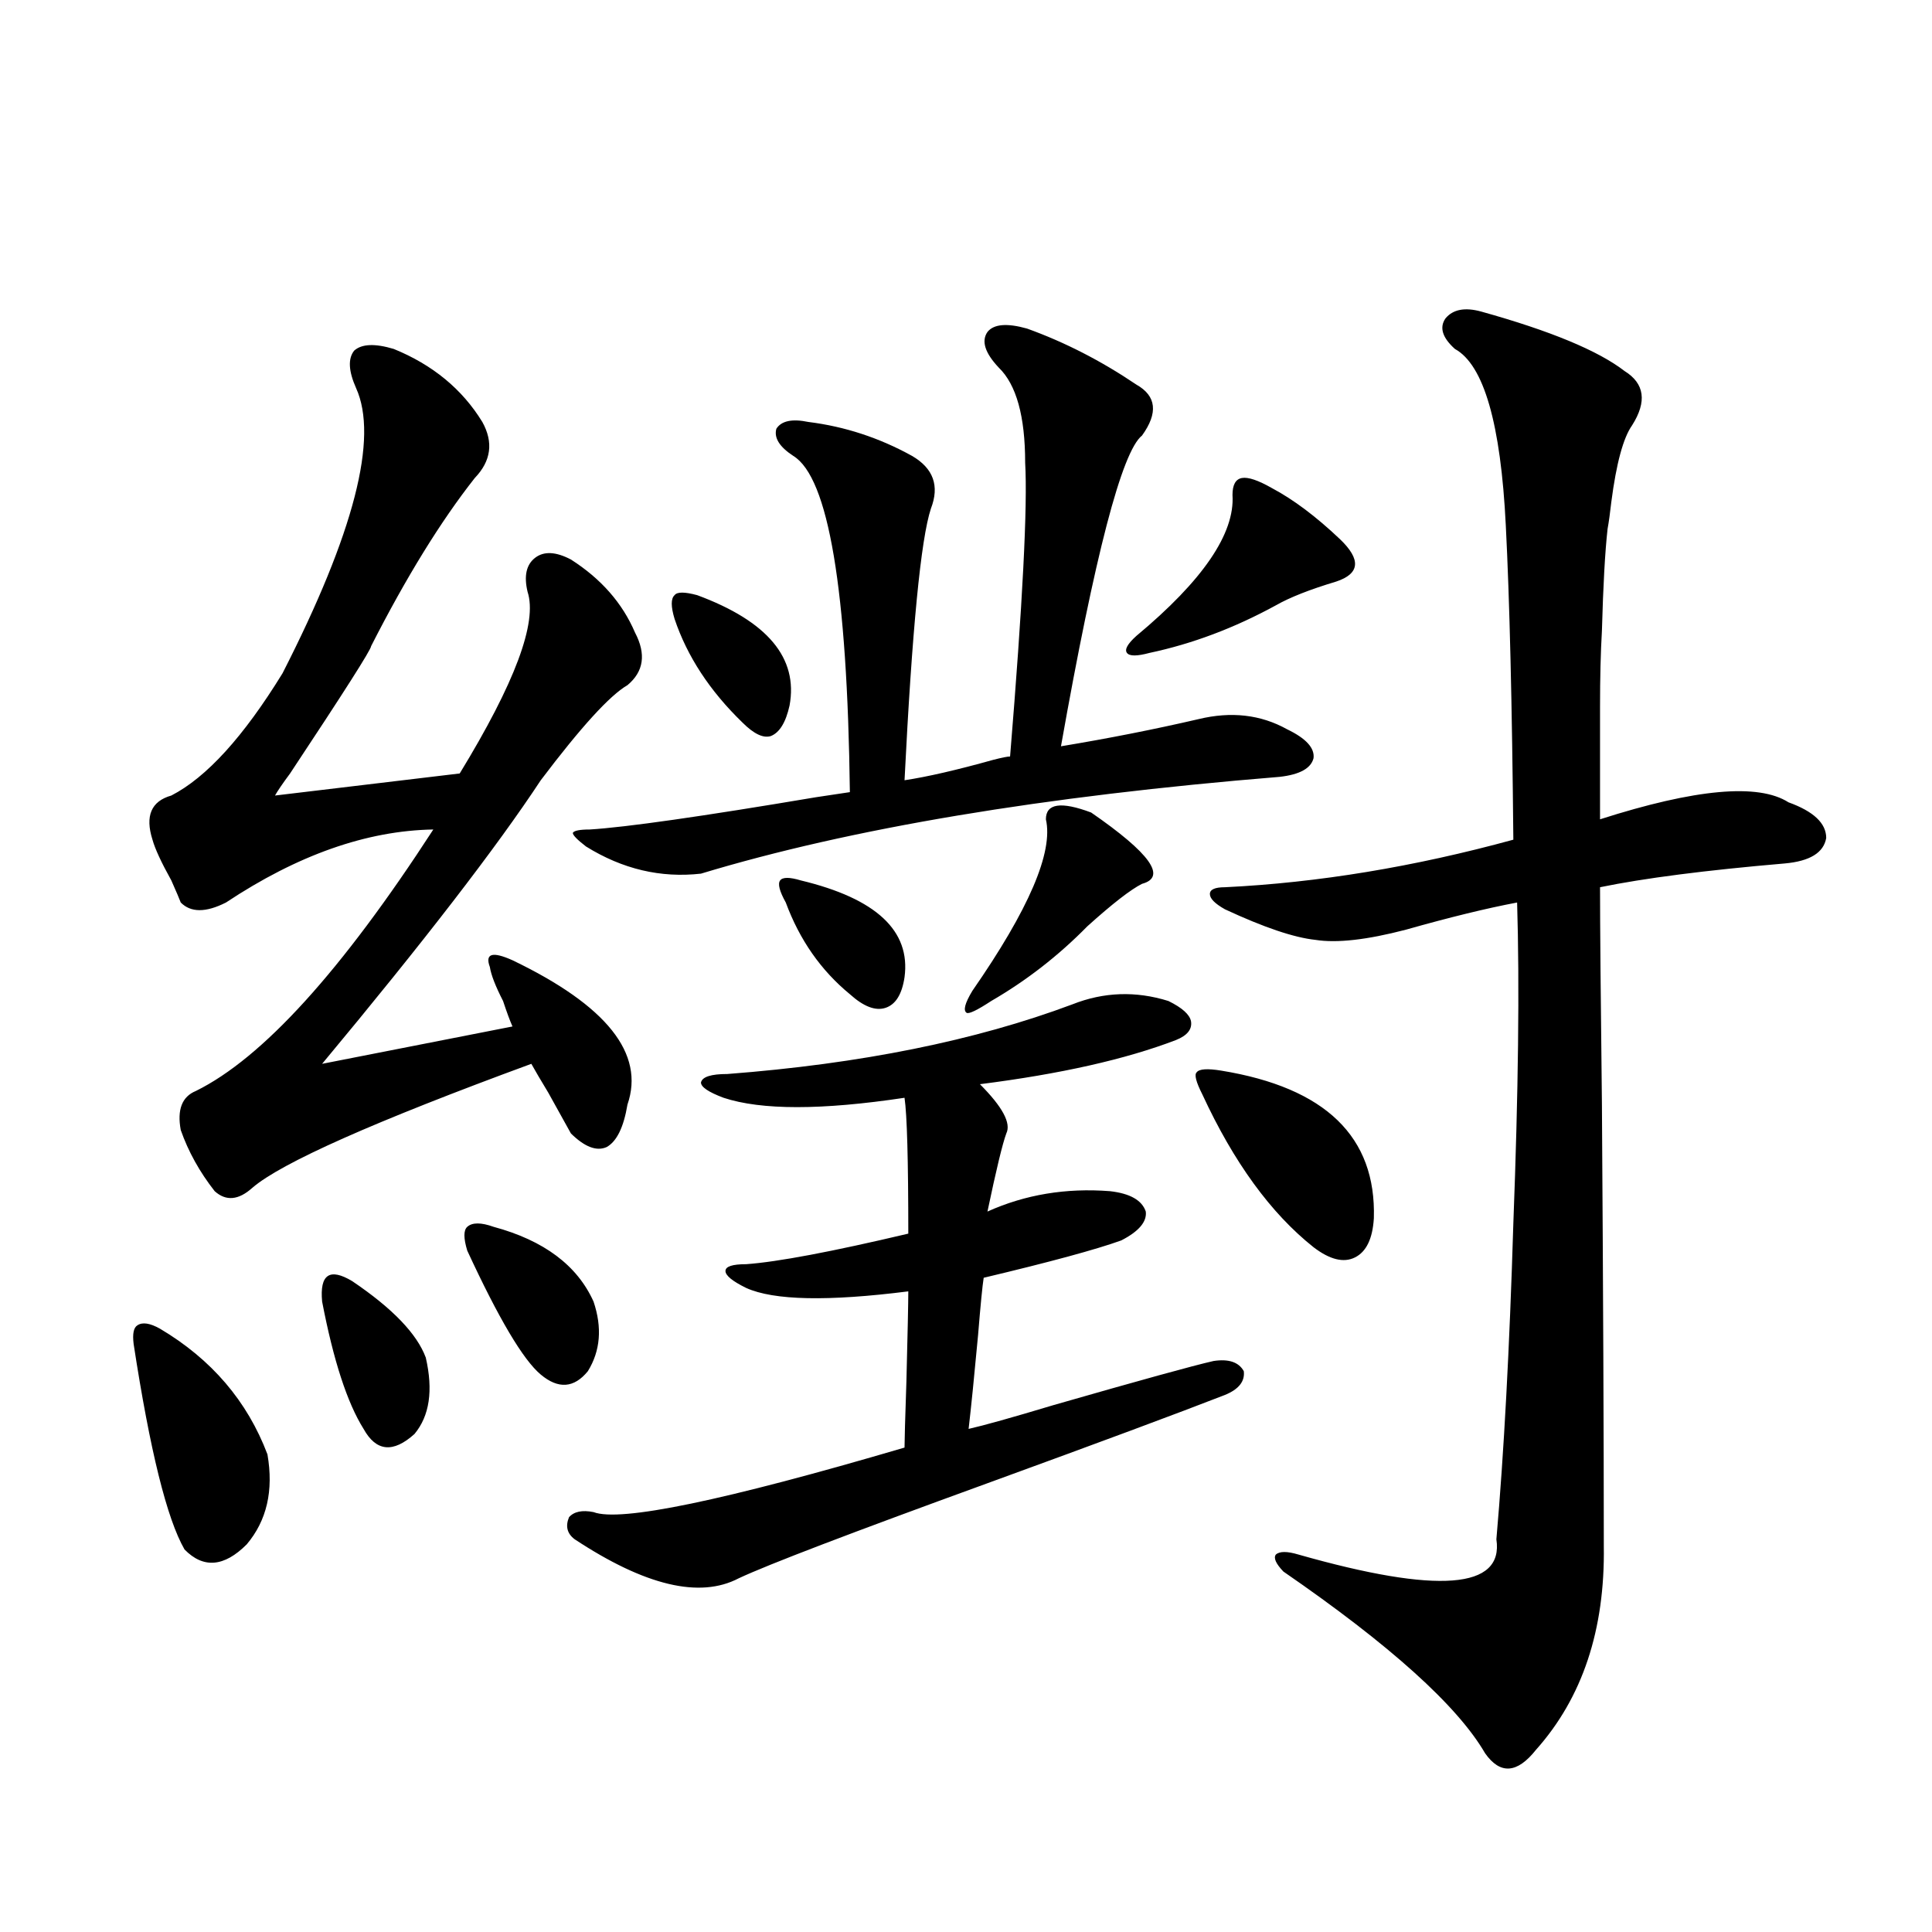<?xml version="1.0" encoding="utf-8"?>
<!-- Generator: Adobe Illustrator 16.0.0, SVG Export Plug-In . SVG Version: 6.00 Build 0)  -->
<!DOCTYPE svg PUBLIC "-//W3C//DTD SVG 1.1//EN" "http://www.w3.org/Graphics/SVG/1.1/DTD/svg11.dtd">
<svg version="1.1" id="图层_1" xmlns="http://www.w3.org/2000/svg" xmlns:xlink="http://www.w3.org/1999/xlink" x="0px" y="0px"
	 width="1000px" height="1000px" viewBox="0 0 1000 1000" enable-background="new 0 0 1000 1000" xml:space="preserve">
<path d="M82.827,687.742c26.661,15.82,45.197,37.505,55.608,65.039c3.247,18.76-0.335,34.277-10.731,46.582
	c-11.707,11.729-22.438,12.607-32.194,2.637c-9.115-15.82-17.896-51.265-26.341-106.348c-0.655-5.273,0-8.486,1.951-9.668
	C73.712,684.227,77.614,684.817,82.827,687.742z M324.772,571.727c-1.951,11.729-5.533,19.048-10.731,21.973
	c-5.213,2.349-11.387,0-18.536-7.031c-2.606-4.683-6.509-11.714-11.707-21.094c-3.902-6.44-6.829-11.426-8.78-14.941
	c-81.309,29.883-129.433,51.279-144.387,64.16c-7.164,6.455-13.658,7.031-19.512,1.758c-7.805-9.956-13.658-20.503-17.561-31.641
	c-1.951-10.547,0.641-17.275,7.805-20.215c34.466-16.987,75.44-62.1,122.924-135.352c-34.48,0.591-70.242,13.184-107.314,37.793
	c-10.411,5.273-18.216,5.273-23.414,0c-0.655-1.758-2.286-5.562-4.878-11.426c-5.213-9.365-8.46-16.396-9.756-21.094
	c-3.902-12.305-0.655-19.912,9.756-22.852c18.201-9.365,37.393-30.459,57.56-63.281c37.072-72.646,49.755-121.865,38.048-147.656
	c-3.902-8.789-4.237-15.229-0.976-19.336c3.902-3.516,10.731-3.804,20.487-0.879c20.152,8.213,35.441,20.806,45.853,37.793
	c5.854,10.547,4.543,20.215-3.902,29.004c-17.561,22.275-35.456,51.279-53.657,87.012c0,1.758-13.993,23.73-41.95,65.918
	c-3.902,5.273-6.509,9.092-7.805,11.426l95.607-11.426c28.612-46.87,40.319-78.223,35.121-94.043
	c-1.951-8.198-0.655-14.063,3.902-17.578c4.543-3.516,10.731-3.213,18.536,0.879c15.609,9.971,26.661,22.563,33.17,37.793
	c5.854,11.138,4.543,20.215-3.902,27.246c-9.115,5.273-24.069,21.685-44.877,49.219c-22.773,34.58-60.486,83.496-113.168,146.777
	l98.534-19.336c-1.311-2.925-2.927-7.319-4.878-13.184c-3.902-7.607-6.188-13.472-6.829-17.578
	c-1.311-3.516-0.976-5.562,0.976-6.152c1.951-0.576,5.519,0.303,10.731,2.637C314.041,520.462,333.873,545.359,324.772,571.727z
	 M182.337,663.133c20.808,14.063,33.49,27.246,38.048,39.551c3.902,17.002,1.951,30.186-5.854,39.551
	c-11.066,9.971-19.847,9.092-26.341-2.637c-8.46-13.472-15.609-35.444-21.463-65.918c-0.655-7.031,0.32-11.426,2.927-13.184
	C172.246,658.738,176.483,659.617,182.337,663.133z M255.506,635.008c26.006,7.031,43.246,19.927,51.706,38.672
	c4.543,13.486,3.567,25.488-2.927,36.035c-7.164,8.789-15.289,9.38-24.39,1.758c-9.115-7.607-21.798-29.004-38.048-64.16
	c-1.951-6.44-1.951-10.547,0-12.305C244.439,632.674,248.997,632.674,255.506,635.008z M555.011,519.871
	c16.25-6.44,32.835-7.031,49.755-1.758c7.149,3.516,11.052,7.031,11.707,10.547c0.641,4.106-1.951,7.334-7.805,9.668
	c-26.021,9.971-59.846,17.578-101.461,22.852c11.707,11.729,16.25,20.215,13.658,25.488c-1.951,5.273-5.213,18.76-9.756,40.43
	c19.512-8.789,40.64-12.305,63.413-10.547c10.396,1.182,16.585,4.697,18.536,10.547c0.641,5.273-3.582,10.259-12.683,14.941
	c-13.018,4.697-36.752,11.138-71.218,19.336c-0.655,4.106-1.631,14.063-2.927,29.883c-1.951,21.094-3.582,37.217-4.878,48.34
	c7.805-1.758,22.438-5.85,43.901-12.305c44.877-12.881,72.514-20.503,82.925-22.852c7.805-1.167,13.003,0.591,15.609,5.273
	c0.641,5.273-2.606,9.38-9.756,12.305c-24.069,9.38-65.044,24.609-122.924,45.703c-70.897,25.791-113.823,42.188-128.777,49.219
	c-20.167,10.547-48.459,3.818-84.876-20.215c-3.902-2.925-4.878-6.729-2.927-11.426c2.592-2.925,6.829-3.804,12.683-2.637
	c13.658,5.273,67.315-5.85,160.972-33.398c0-3.516,0.32-14.941,0.976-34.277c0.641-25.186,0.976-40.718,0.976-46.582
	c-41.63,5.273-69.602,4.697-83.9-1.758c-7.164-3.516-10.731-6.44-10.731-8.789c0-2.334,3.567-3.516,10.731-3.516
	c16.25-1.167,44.222-6.44,83.9-15.82c0-38.081-0.655-61.523-1.951-70.313c-42.926,6.455-74.145,6.455-93.656,0
	c-7.805-2.925-11.707-5.562-11.707-7.91c0.641-2.925,5.198-4.395,13.658-4.395C445.41,550.633,504.921,538.631,555.011,519.871z
	 M531.597,170.066c19.512,7.031,38.368,16.699,56.584,29.004c10.396,5.864,11.372,14.653,2.927,26.367
	c-10.411,8.213-24.39,61.826-41.95,160.84c24.71-4.092,48.444-8.789,71.218-14.063c16.905-4.092,32.194-2.334,45.853,5.273
	c9.756,4.697,14.299,9.668,13.658,14.941c-1.311,5.273-7.164,8.501-17.561,9.668c-122.283,9.971-222.113,26.67-299.505,50.098
	c-20.822,2.349-40.654-2.334-59.511-14.063c-4.558-3.516-6.829-5.85-6.829-7.031c0.641-1.167,3.567-1.758,8.78-1.758
	c18.856-1.167,57.88-6.729,117.07-16.699c7.805-1.167,13.658-2.046,17.561-2.637c-1.311-104.878-11.066-162.886-29.268-174.023
	c-7.164-4.683-10.091-9.365-8.78-14.063c2.592-4.092,8.125-5.273,16.585-3.516c18.856,2.349,36.737,8.213,53.657,17.578
	c11.052,6.455,14.299,15.532,9.756,27.246c-5.213,15.82-9.756,62.705-13.658,140.625c11.707-1.758,26.981-5.273,45.853-10.547
	c4.543-1.167,7.47-1.758,8.78-1.758c6.494-79.102,9.101-129.775,7.805-152.051c0-24.019-4.558-40.43-13.658-49.219
	c-7.164-7.607-9.115-13.76-5.854-18.457C514.356,167.732,521.186,167.142,531.597,170.066z M360.869,308.055
	c36.417,13.486,52.347,32.52,47.804,57.129c-1.951,8.789-5.213,14.063-9.756,15.82c-3.902,1.182-8.78-1.167-14.634-7.031
	c-16.92-16.396-28.627-34.277-35.121-53.613c-1.951-6.44-1.951-10.547,0-12.305C350.458,306.297,354.36,306.297,360.869,308.055z
	 M414.526,455.711c39.023,9.38,56.904,26.079,53.657,50.098c-1.311,8.789-4.558,14.063-9.756,15.82
	c-5.213,1.758-11.387-0.576-18.536-7.031c-14.969-12.305-26.021-28.125-33.17-47.461c-3.262-5.85-4.237-9.668-2.927-11.426
	C405.091,453.953,408.673,453.953,414.526,455.711z M564.767,420.555c30.563,21.094,39.344,33.398,26.341,36.914
	c-5.854,2.939-15.289,10.259-28.292,21.973c-14.969,15.244-31.554,28.125-49.755,38.672c-7.164,4.697-11.387,6.743-12.683,6.152
	c-1.951-1.167-0.976-4.971,2.927-11.426c29.268-42.188,41.95-71.768,38.048-88.77C541.353,415.872,549.157,414.705,564.767,420.555z
	 M658.423,252.684c11.052,5.864,22.759,14.653,35.121,26.367c11.052,10.547,10.396,17.881-1.951,21.973
	c-13.658,4.106-24.069,8.213-31.219,12.305c-21.463,11.729-43.261,19.927-65.364,24.609c-6.509,1.758-10.411,1.758-11.707,0
	c-1.311-1.758,0.32-4.683,4.878-8.789c34.466-28.701,51.051-53.022,49.755-72.949c0-5.273,1.616-8.198,4.878-8.789
	C646.061,246.834,651.259,248.592,658.423,252.684z M632.082,554.148c53.978,8.789,80.318,34.277,79.022,76.465
	c-0.655,10.547-3.902,17.29-9.756,20.215c-5.854,2.939-13.018,1.182-21.463-5.273c-22.118-17.578-41.31-43.945-57.56-79.102
	c-3.262-6.44-4.237-10.244-2.927-11.426C620.695,553.27,624.918,552.981,632.082,554.148z M766.713,161.277
	c35.762,9.971,60.486,20.215,74.145,30.762c10.396,6.455,11.707,15.82,3.902,28.125c-4.558,6.455-8.14,19.639-10.731,39.551
	c-0.655,5.864-1.311,10.547-1.951,14.063c-1.311,11.729-2.286,29.307-2.927,52.734c-0.655,11.138-0.976,24.321-0.976,39.551
	c0,12.896,0,32.231,0,58.008c49.42-15.82,81.949-18.745,97.559-8.789c13.003,4.697,19.512,10.85,19.512,18.457
	c-1.311,7.622-8.46,12.017-21.463,13.184c-40.975,3.516-72.849,7.622-95.607,12.305c0,18.76,0.32,56.25,0.976,112.5
	c0.641,97.271,0.976,173.447,0.976,228.516c0.641,43.355-11.066,78.512-35.121,105.469c-9.756,12.305-18.536,12.882-26.341,1.758
	c-14.313-24.609-49.114-55.961-104.388-94.043c-3.902-4.092-5.213-7.031-3.902-8.789c1.951-1.758,5.854-1.758,11.707,0
	c72.193,20.518,106.339,17.881,102.437-7.91c3.902-44.521,6.829-99.014,8.78-163.477c2.592-67.964,3.247-123.335,1.951-166.113
	c-15.609,2.939-34.801,7.622-57.56,14.063c-20.167,5.273-35.776,7.031-46.828,5.273c-11.066-1.167-26.676-6.44-46.828-15.82
	c-5.213-2.925-7.805-5.562-7.805-7.91c0-2.334,2.592-3.516,7.805-3.516c48.124-2.334,97.879-10.547,149.265-24.609
	c-0.655-70.313-1.951-124.502-3.902-162.598c-2.606-52.734-11.387-83.193-26.341-91.406c-6.509-5.85-8.14-11.123-4.878-15.82
	C752.079,160.11,758.253,158.943,766.713,161.277z"/>
</svg>
